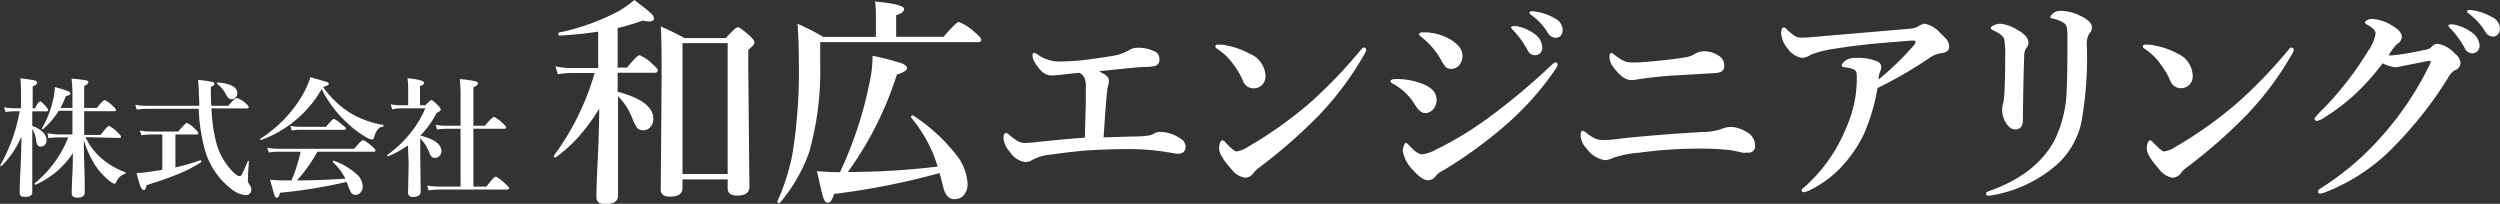 <svg xmlns="http://www.w3.org/2000/svg" viewBox="0 0 316.08 25.77"><rect x="0" y="0" width="316.08" height="25.77" fill="#333333" stroke="none"/><defs><style>.cls-1{fill:#fff;}</style></defs><g id="レイヤー_2" data-name="レイヤー 2"><g id="レイヤー_3" data-name="レイヤー 3"><path class="cls-1" d="M2.71,17.25A11.5,11.5,0,0,1,.18,21h0c-.1,0-.14,0-.14-.12a0,0,0,0,1,0,0,21.36,21.36,0,0,0,2.45-6.81H1.7a7.93,7.93,0,0,0-1,.09l-.17-.6a6,6,0,0,0,1.22.13h.9V12c0-.85,0-1.54-.08-2.09a15.44,15.44,0,0,1,1.85.27q.27.09.27.27c0,.17-.19.33-.56.48v2.77h.3c.27-.58.49-.87.65-.87s.35.21.72.62c.19.21.28.36.28.46s-.07.17-.22.17H4.08v1.84c1.2.45,1.8,1.07,1.8,1.83a.79.79,0,0,1-.23.59.72.72,0,0,1-.51.19c-.31,0-.49-.19-.54-.59a3.78,3.78,0,0,0-.52-1.64l0,8c0,.4-.29.59-.89.59s-.7-.17-.7-.52c0-.12,0-1.1.1-2.95C2.67,19.78,2.7,18.4,2.71,17.25Zm8.1.09a7.81,7.81,0,0,0,1.91,2.58,9.73,9.73,0,0,0,3.12,1.86.1.1,0,0,1,.06.1.08.08,0,0,1-.06.08,1.8,1.8,0,0,0-1.16,1.1c-.06.11-.13.17-.2.17A1.21,1.21,0,0,1,14,23a9,9,0,0,1-1.9-2,12.66,12.66,0,0,1-1.5-3.29c0,1.92.08,3.63.11,5.14,0,.83,0,1.32,0,1.49,0,.43-.31.65-.94.65-.46,0-.7-.19-.7-.56,0-.12,0-.84.07-2.15s.06-2.15.08-2.92a11.06,11.06,0,0,1-4.73,4h0c-.07,0-.1,0-.1-.13a.08.08,0,0,1,0-.06,14.27,14.27,0,0,0,4.24-5.8H7.42a11.81,11.81,0,0,0-1.3.09L6,16.84A9.54,9.54,0,0,0,7.4,17H9.16v-3H7.42a9.41,9.41,0,0,1-2,2.34h0c-.08,0-.12,0-.12-.11a.08.08,0,0,1,0,0,12.11,12.11,0,0,0,1.36-3.42,7.28,7.28,0,0,0,.27-1.81c.85.24,1.4.42,1.64.52s.32.21.32.32-.18.23-.55.3a16.3,16.3,0,0,1-.7,1.51H9.16v-1.5a17.86,17.86,0,0,0-.11-2.21,16.41,16.41,0,0,1,1.86.23c.17,0,.26.12.26.24s-.17.32-.53.45v2.79h1.59c.55-.68.89-1,1-1a3.68,3.68,0,0,1,1,.72c.29.25.44.43.44.53s-.07.16-.21.16H10.64v3h2.08c.57-.76.92-1.14,1.06-1.14a3.62,3.62,0,0,1,1.07.8c.3.28.45.46.45.56s-.07.16-.21.16Z"/><path class="cls-1" d="M26.74,13.7a19.75,19.75,0,0,0,.63,4.42,8.18,8.18,0,0,0,2,3.52q.62.63.9.63t.42-.45c.15-.27.36-.76.66-1.49a0,0,0,0,1,0,0c.08,0,.12,0,.12.1-.09,1.19-.13,1.95-.13,2.3a.73.73,0,0,0,.05.34,1.34,1.34,0,0,0,.21.35,1,1,0,0,1,.18.55.67.67,0,0,1-.23.53.68.68,0,0,1-.49.17,3.28,3.28,0,0,1-1.76-.74,9.43,9.43,0,0,1-3.4-5,22.09,22.09,0,0,1-.77-5.17H18.54a10.88,10.88,0,0,0-1.25.09l-.19-.6a7.69,7.69,0,0,0,1.37.13h6.72c0-.53,0-1-.05-1.48,0-.8-.06-1.4-.1-1.8a13.25,13.25,0,0,1,1.83.27c.16,0,.24.13.24.25s-.15.26-.45.38c0,1.07,0,1.86.06,2.38h2.14c.59-.7.95-1,1.08-1A3.51,3.51,0,0,1,31,13c.3.27.44.45.44.55s-.07.16-.21.16Zm-6.22,7.77V17H19.05a10,10,0,0,0-1.18.1l-.18-.6a7,7,0,0,0,1.31.13h3.54c.6-.73,1-1.1,1.08-1.1a3.28,3.28,0,0,1,1,.74c.31.28.46.47.46.57S25,17,24.89,17H22.18v4.17a29.17,29.17,0,0,0,3.15-.91h0c.08,0,.12.06.12.17a.06.06,0,0,1,0,.06A16.16,16.16,0,0,1,22.53,22c-.92.39-2.25.86-4,1.41a1.91,1.91,0,0,1-.16.5.24.24,0,0,1-.21.12c-.15,0-.29-.18-.43-.53a13.66,13.66,0,0,1-.46-1.63c.63,0,1.28-.1,1.93-.2S20.22,21.53,20.52,21.47ZM30,11.79a.79.79,0,0,1-.24.56.62.62,0,0,1-.45.2.61.61,0,0,1-.43-.15,3.57,3.57,0,0,1-.38-.59,3.73,3.73,0,0,0-1.08-1.23.1.1,0,0,1,0-.08c0-.06,0-.08.08-.08C29.14,10.57,30,11,30,11.79Z"/><path class="cls-1" d="M40.67,11.26A14.48,14.48,0,0,1,33,17.7h0c-.07,0-.11-.05-.11-.14s0,0,0,0a16.59,16.59,0,0,0,5.22-5.3,13.06,13.06,0,0,0,1.14-2.49c1.18.33,1.88.53,2.08.6s.24.15.24.24-.24.26-.72.39a11.83,11.83,0,0,0,3.74,3.46,12,12,0,0,0,3.84,1.33s.06,0,.06.11,0,.1-.06.1c-.52.05-.89.5-1.13,1.34-.06.21-.15.31-.28.31a2.54,2.54,0,0,1-.76-.32A12.57,12.57,0,0,1,44,15.64,14.59,14.59,0,0,1,40.67,11.26ZM37.55,22.81q2.73,0,6.12-.22a7.38,7.38,0,0,0-1.59-2.1.06.06,0,0,1,0-.06c0-.07,0-.11.1-.11h0A8.43,8.43,0,0,1,45,21.94a2.21,2.21,0,0,1,.86,1.59,1.16,1.16,0,0,1-.29.82.76.76,0,0,1-.6.28.62.62,0,0,1-.54-.22,4.61,4.61,0,0,1-.44-.95s0-.11-.1-.25a1.17,1.17,0,0,0-.08-.21,61.82,61.82,0,0,1-8.41,1.37c-.09.42-.22.62-.39.62s-.25-.11-.32-.34-.25-.84-.55-1.93c.62.06,1.32.09,2.12.09h.59A19.25,19.25,0,0,0,38,19.18H35.12a7.53,7.53,0,0,0-1.14.1l-.19-.6a8,8,0,0,0,1.33.13h9.67c.59-.74,1-1.11,1.09-1.11a4,4,0,0,1,1.11.76c.32.27.49.46.49.56s-.07.16-.21.16H40.13A19.82,19.82,0,0,1,37.55,22.81Zm6.19-6.56c0,.1-.07.16-.21.16H37.89a6.56,6.56,0,0,0-1,.09l-.18-.6a5.58,5.58,0,0,0,1.17.13h3.34c.54-.68.89-1,1-1a3.65,3.65,0,0,1,1,.72C43.59,16,43.74,16.15,43.74,16.25Z"/><path class="cls-1" d="M51.57,18.38a12.08,12.08,0,0,1-2.48,1.37h0c-.1,0-.14-.05-.14-.15s0,0,0,0a14.57,14.57,0,0,0,3-2.85,13,13,0,0,0,1.82-3.05H50.58a4.76,4.76,0,0,0-1,.13l-.18-.65a6,6,0,0,0,1.21.13h1v-2a10.49,10.49,0,0,0-.09-1.42c1.39.14,2.09.33,2.09.56s-.17.29-.51.45v2.4h.7c.38-.42.63-.64.75-.64s.4.23.83.67c.23.25.35.42.35.53s-.18.28-.53.41a11.26,11.26,0,0,1-2.06,2.87c1.78.44,2.67,1.1,2.67,2a.77.77,0,0,1-.27.6.73.73,0,0,1-.53.22.6.6,0,0,1-.46-.17,1.5,1.5,0,0,1-.28-.52,5.15,5.15,0,0,0-1.14-1.78V19.3l.06,4.91c0,.46-.34.69-1,.69a.54.54,0,0,1-.6-.62l.08-3.59Zm8.28-2.1v7.31H61.5c.66-.84,1-1.26,1.19-1.26a4.58,4.58,0,0,1,1.16.87c.35.3.52.51.52.61s-.07.15-.21.15H55.54a13,13,0,0,0-1.36.1l-.17-.6a8.47,8.47,0,0,0,1.45.13h2.77V16.28H56.35a8.32,8.32,0,0,0-1.09.09l-.18-.59a6.78,6.78,0,0,0,1.21.12h1.94V12.35A22.34,22.34,0,0,0,58.14,10a11.72,11.72,0,0,1,2,.29c.2.07.3.15.3.26s-.2.33-.59.49V15.9H61.3c.65-.75,1-1.12,1.17-1.12a4.1,4.1,0,0,1,1.07.78c.31.28.46.46.46.56s-.07.16-.21.16Z"/><path class="cls-1" d="M75.76,13.74a24.66,24.66,0,0,1-2.83,3.8,18.5,18.5,0,0,1-2.72,2.39h0c-.11,0-.17-.06-.17-.2a.09.09,0,0,1,0-.07A32.77,32.77,0,0,0,75.18,9.23h-3a10.49,10.49,0,0,0-1.65.16l-.3-1a9.23,9.23,0,0,0,1.87.21h3.53V4c-1.49.23-3.12.4-4.88.5-.09,0-.14-.07-.14-.23s0-.14.08-.16A28.24,28.24,0,0,0,78.2,1.42a13.51,13.51,0,0,0,2-1.42c1.22.94,2,1.53,2.18,1.76a.83.83,0,0,1,.3.58c0,.24-.2.37-.6.37a4,4,0,0,1-.8-.11,32.82,32.82,0,0,1-3.19.95v5h1.18c.83-1,1.36-1.57,1.6-1.57a5.07,5.07,0,0,1,1.62,1.12c.45.37.67.64.67.81s-.12.29-.37.29h-4.7v2.4Q82.6,12.8,82.6,15a1.56,1.56,0,0,1-.41,1.1,1.13,1.13,0,0,1-.85.37,1,1,0,0,1-.81-.32,7.09,7.09,0,0,1-.63-1.3,7.76,7.76,0,0,0-1.76-2.68v.56l0,12c0,.71-.54,1.07-1.61,1.07-.75,0-1.12-.29-1.12-.86,0-.17,0-1.78.17-4.84Q75.75,16.2,75.76,13.74ZM92,22.68H86.29v1.09c0,.73-.53,1.09-1.6,1.09-.77,0-1.15-.3-1.15-.9l.11-14c0-2.79,0-5-.11-6.61a32.84,32.84,0,0,1,3,1.46h5.24c.81-.91,1.31-1.37,1.5-1.37s.69.36,1.49,1.07c.41.38.62.67.62.86s-.26.53-.78.92v2.8l.14,14.52c0,.74-.52,1.12-1.55,1.12Q92,24.73,92,23.8ZM92,22V5.45H86.29V22Z"/><path class="cls-1" d="M113.3,4.65h6c1.08-1.25,1.72-1.88,1.92-1.88a6.56,6.56,0,0,1,2,1.29q.84.67.84,1c0,.18-.14.27-.41.27H103.7V8.06a38,38,0,0,1-1.39,11.17,20.54,20.54,0,0,1-3.72,6.43.12.12,0,0,1-.08,0c-.16,0-.23-.07-.23-.19s0,0,0,0a27,27,0,0,0,1.91-6A65.17,65.17,0,0,0,101,8c0-1.83-.06-3.49-.17-5,1.1.5,2.18,1,3.23,1.66h6.68V1.84a10.88,10.88,0,0,0-.11-1.65c2.44.23,3.67.54,3.67.93s-.32.56-1,.81Zm5.48,17.23a91.33,91.33,0,0,1-13.33,2.64,3.18,3.18,0,0,1-.42.93.49.49,0,0,1-.4.17c-.23,0-.42-.23-.56-.69s-.39-1.52-.78-3.29c1.12.09,2.09.13,2.91.13a49.23,49.23,0,0,0,3.7-11.14,16.72,16.72,0,0,0,.42-3.34V7.05A36.31,36.31,0,0,1,114,8c.45.19.68.4.68.63s-.43.56-1.28.78a43.19,43.19,0,0,1-6.21,12.34,98,98,0,0,0,11.36-.69,17.38,17.38,0,0,0-3.35-6.19.17.17,0,0,1,0-.07c0-.14.06-.21.19-.21l.05,0a22.56,22.56,0,0,1,5.33,4.82,6.52,6.52,0,0,1,1.56,3.81,2.07,2.07,0,0,1-.52,1.51,1.56,1.56,0,0,1-1.16.45c-.71,0-1.18-.54-1.42-1.63C119.09,23.07,119,22.5,118.78,21.88Z"/><path class="cls-1" d="M143.14,17.26a15.22,15.22,0,0,0,2-.11,2.06,2.06,0,0,0,.81-.28,1.39,1.39,0,0,1,.83-.19,4.62,4.62,0,0,1,2.45.83,1.21,1.21,0,0,1,.67,1c0,.62-.35.93-1,.93a3.53,3.53,0,0,1-.56-.07l-.72-.12a29,29,0,0,0-4.82-.4c-1.92,0-3.81.06-5.66.19-1.34.12-2.78.29-4.31.51a5.89,5.89,0,0,0-2.38.71,1.49,1.49,0,0,1-.84.22,2.69,2.69,0,0,1-1.91-1.26,3,3,0,0,1-.83-1.71c0-.46.11-.7.34-.7a.83.83,0,0,1,.33.19,10,10,0,0,0,1.2.88,1.86,1.86,0,0,0,.87.19c.08,0,.67,0,1.77-.14,2.28-.24,4.22-.42,5.79-.53,0-1.09.07-2.54.11-4.35V11.17a3,3,0,0,0-.16-1.31,1.5,1.5,0,0,0-.66-.66l-.72.07c-1.5.18-2.38.27-2.66.27a1.85,1.85,0,0,1-1.24-.4,4.91,4.91,0,0,1-1-1.25,1.93,1.93,0,0,1-.3-.84c0-.24.07-.37.22-.37a1.39,1.39,0,0,1,.53.28,4.69,4.69,0,0,0,2.59.82,33.4,33.4,0,0,0,3.44-.22q2.44-.34,3.45-.51a5.75,5.75,0,0,0,2-.72,1.92,1.92,0,0,1,.9-.29,4.83,4.83,0,0,1,2.46.53,1,1,0,0,1,.45.89.8.8,0,0,1-.53.88,6.88,6.88,0,0,1-1.6.13q-1.44.1-5.51.54a5.15,5.15,0,0,1,.67.37c.39.24.59.5.59.78a2.59,2.59,0,0,1-.11.69,3.19,3.19,0,0,0-.11.71c-.09.61-.24,2.54-.45,5.81Z"/><path class="cls-1" d="M153.86,6.15a.33.33,0,0,1-.2-.29c0-.14.09-.21.28-.21a4.78,4.78,0,0,1,.53,0A10.16,10.16,0,0,1,158,6.79,3.18,3.18,0,0,1,160,9.6a1.55,1.55,0,0,1-.5,1.2,1.52,1.52,0,0,1-1,.37,1.43,1.43,0,0,1-1.37-1,9.64,9.64,0,0,0-1.17-2A7.45,7.45,0,0,0,153.86,6.15Zm2.47,13a3.46,3.46,0,0,0,1.42-.56,53,53,0,0,0,7.77-5.5,61.06,61.06,0,0,0,6.57-6.83c.14-.16.26-.25.36-.25s.28.09.28.25a1,1,0,0,1-.16.48,39.33,39.33,0,0,1-5.82,7.84,65.56,65.56,0,0,1-7.48,6.55,3.93,3.93,0,0,0-.73.67,1.4,1.4,0,0,1-1.12.67,2.65,2.65,0,0,1-1.71-1.06c-1-1.12-1.57-2-1.57-2.6s.15-1.07.45-1.07c.09,0,.23.13.44.37C155.7,18.8,156.13,19.15,156.33,19.15Z"/><path class="cls-1" d="M176.2,10.63q-.39-.15-.39-.36c0-.19.26-.28.78-.28a9.34,9.34,0,0,1,2.83.45c1.47.48,2.21,1.19,2.21,2.15a1.79,1.79,0,0,1-.44,1.23,1.28,1.28,0,0,1-1,.48q-.64,0-1.26-1A7.4,7.4,0,0,0,176.2,10.63Zm5.35,11.6a1.25,1.25,0,0,1-1,.56c-.51,0-1.14-.42-1.87-1.26a4.42,4.42,0,0,1-1.32-2.46,1.68,1.68,0,0,1,.17-.74c.08-.18.16-.27.23-.27s.19.11.41.32c.66.75,1.21,1.13,1.63,1.13a4.73,4.73,0,0,0,1.68-.56,43.31,43.31,0,0,0,6.86-4.17A82.31,82.31,0,0,0,196,8.37c.32-.32.53-.48.65-.48a.25.25,0,0,1,.28.28,1,1,0,0,1-.2.48,36.64,36.64,0,0,1-6.49,7.27,56.65,56.65,0,0,1-7.79,5.64A2.46,2.46,0,0,0,181.55,22.23ZM179.7,4.67c-.19-.13-.28-.25-.28-.36s.16-.22.48-.22a6.76,6.76,0,0,1,3,.64c1.33.68,2,1.44,2,2.27a1.81,1.81,0,0,1-.42,1.26,1.37,1.37,0,0,1-1.06.45.91.91,0,0,1-.65-.26,4.72,4.72,0,0,1-.53-.78A9.56,9.56,0,0,0,179.7,4.67Zm12.37-1.29a5.33,5.33,0,0,1,1.93.9A2.23,2.23,0,0,1,195,6a1,1,0,0,1-.26.7.86.86,0,0,1-.67.28,1.06,1.06,0,0,1-.94-.64,11.71,11.71,0,0,0-1.77-2.47,1.72,1.72,0,0,1-.31-.37c0-.13.11-.19.34-.19A1.8,1.8,0,0,1,192.07,3.38Zm2.27-1.88a6.51,6.51,0,0,1,2.23.82,1.66,1.66,0,0,1,1,1.43,1.11,1.11,0,0,1-.28.79.82.82,0,0,1-.58.24,1.16,1.16,0,0,1-1-.61,7.61,7.61,0,0,0-2-2.19c-.23-.16-.34-.28-.34-.34s.07-.22.23-.22A3.69,3.69,0,0,1,194.34,1.5Z"/><path class="cls-1" d="M203.84,20a2.24,2.24,0,0,1-.93.25,3.5,3.5,0,0,1-2.29-1.45,2.62,2.62,0,0,1-.78-1.63c0-.43.09-.64.27-.64a1.69,1.69,0,0,1,.59.37,4.88,4.88,0,0,0,1.11.67,2.76,2.76,0,0,0,.94.13c.31,0,.84,0,1.6-.12l1.74-.19q4.69-.45,9.15-.7a7.76,7.76,0,0,0,2.33-.35,3.2,3.2,0,0,1,1.34-.29,3.88,3.88,0,0,1,1.82.59,1.94,1.94,0,0,1,1.17,1.73.81.81,0,0,1-.9.93,3.78,3.78,0,0,1-.7,0c-.73-.17-1.3-.29-1.71-.34a37,37,0,0,0-4-.17,56.2,56.2,0,0,0-7.3.51A12.81,12.81,0,0,0,203.84,20Zm10.5-13.22a2.38,2.38,0,0,1,1.12-.3,3.45,3.45,0,0,1,1.93.62A1.43,1.43,0,0,1,218,8.39c0,.52-.39.8-1.15.85l-5.66.33q-2.64.21-4.23.48l-.43.07-.32,0c-.7,0-1.46-.56-2.27-1.69a2.08,2.08,0,0,1-.45-1.23c0-.33.08-.5.23-.5s.21.07.39.22a6.59,6.59,0,0,0,.76.53,2.69,2.69,0,0,0,.88.4,6.87,6.87,0,0,0,1,.05c.46,0,1.44-.07,2.94-.22,1.18-.11,2.35-.26,3.5-.45A3.45,3.45,0,0,0,214.34,6.79Z"/><path class="cls-1" d="M241.12,3.66a3.31,3.31,0,0,0,1.31-.27,2.47,2.47,0,0,1,.88-.4,3.5,3.5,0,0,1,1.92,1.1c.51.5.78.78.84.84a1.61,1.61,0,0,1,.37,1c0,.45-.36.72-1.07.8a3.67,3.67,0,0,0-1.58.7,53.66,53.66,0,0,1-6.41,3.7,24.72,24.72,0,0,1-1.74,5.86,16.77,16.77,0,0,1-3,4.29A13.85,13.85,0,0,1,228.91,24a2.41,2.41,0,0,1-.9.3c-.14,0-.22-.08-.22-.24s.14-.25.43-.48a20,20,0,0,0,5.23-7.5,15.13,15.13,0,0,0,1.31-6.07V9.72a1.86,1.86,0,0,0-.08-.63c-.1-.29-.58-.49-1.45-.59-.24,0-.37-.11-.37-.24s.18-.39.54-.66a2.06,2.06,0,0,1,1.17-.27,6.37,6.37,0,0,1,2.75.42.77.77,0,0,1,.53.72,1.12,1.12,0,0,1-.08.43,2.89,2.89,0,0,0-.26,1.15A36.78,36.78,0,0,0,242,5.7a.69.69,0,0,0,.19-.45q0-.12-.3-.12h-.24l-4.38.36c-1.9.18-3.64.4-5.24.66a13.42,13.42,0,0,0-3.12.78,2.23,2.23,0,0,1-1,.39A2.68,2.68,0,0,1,226,6.1a3.21,3.21,0,0,1-.8-1.85c0-.52.1-.78.31-.78s.25.11.49.33a5.71,5.71,0,0,0,1,.79,1.78,1.78,0,0,0,.8.17c.5,0,1.32-.06,2.44-.17Z"/><path class="cls-1" d="M261.39,4.65a5.51,5.51,0,0,0-.09-1.23.91.91,0,0,0-.39-.54,4.64,4.64,0,0,0-1.36-.53c-.21,0-.32-.11-.32-.2s.15-.31.45-.54a1.53,1.53,0,0,1,.84-.24,5.8,5.8,0,0,1,2.4.58c1.05.48,1.57,1,1.57,1.49a1.1,1.1,0,0,1-.34.81,2.52,2.52,0,0,0-.3,1.54,46.23,46.23,0,0,1-.69,9.63,10.07,10.07,0,0,1-2.81,5.12A16.53,16.53,0,0,1,252,24.66a4.86,4.86,0,0,1-.54.08c-.24,0-.37-.08-.37-.24s.14-.25.4-.35q5.94-2.07,8.29-6.46a15.24,15.24,0,0,0,1.51-6.19C261.36,10.43,261.39,8.15,261.39,4.65Zm-7.87,2.57a10.65,10.65,0,0,0-.14-2.33c-.13-.34-.6-.7-1.38-1.06-.2-.1-.3-.19-.3-.28s.11-.22.31-.31A2,2,0,0,1,252.9,3a4.86,4.86,0,0,1,2.11.75c1,.53,1.45,1.07,1.45,1.63a1.21,1.21,0,0,1-.33.78,2,2,0,0,0-.21,1q-.12,3.45-.16,8c0,.8-.33,1.2-1,1.2-.46,0-.87-.34-1.25-1a3.35,3.35,0,0,1-.37-1.58,2.64,2.64,0,0,1,.14-.8,7.57,7.57,0,0,0,.14-1.29C253.49,10.61,253.52,9.12,253.52,7.22Z"/><path class="cls-1" d="M271.12,6.15a.34.34,0,0,1-.19-.29c0-.14.09-.21.28-.21a4.78,4.78,0,0,1,.53,0,10.16,10.16,0,0,1,3.57,1.12,3.17,3.17,0,0,1,1.92,2.81,1.54,1.54,0,0,1-.49,1.2,1.52,1.52,0,0,1-1,.37,1.43,1.43,0,0,1-1.37-1,9.71,9.71,0,0,0-1.18-2A7.18,7.18,0,0,0,271.12,6.15Zm2.48,13a3.46,3.46,0,0,0,1.42-.56,52.38,52.38,0,0,0,7.76-5.5,60.28,60.28,0,0,0,6.58-6.83c.14-.16.25-.25.35-.25s.29.09.29.25a1,1,0,0,1-.16.48A39,39,0,0,1,284,14.58a65.45,65.45,0,0,1-7.47,6.55,3.64,3.64,0,0,0-.73.67,1.4,1.4,0,0,1-1.12.67A2.65,2.65,0,0,1,273,21.41c-1-1.12-1.57-2-1.57-2.6s.15-1.07.45-1.07c.08,0,.23.13.44.37C273,18.8,273.4,19.15,273.6,19.15Z"/><path class="cls-1" d="M310.37,6.77a1.65,1.65,0,0,1,.71,1.12,1,1,0,0,1-.73,1,2.45,2.45,0,0,0-.87,1A48.4,48.4,0,0,1,303,18.19,24.2,24.2,0,0,1,294,24.3a2.28,2.28,0,0,1-.65.17c-.19,0-.28-.08-.28-.25s.16-.29.48-.5a35.61,35.61,0,0,0,8.17-7.18,39.18,39.18,0,0,0,5.51-8.45.94.94,0,0,0,.09-.29c0-.07,0-.1-.14-.1-.27,0-.7.11-1.3.23l-1.53.3-.94.19a3,3,0,0,1-.58.08A4.31,4.31,0,0,1,301.25,8a30.84,30.84,0,0,1-3.33,3.76,26.41,26.41,0,0,1-4.06,3.11,2.61,2.61,0,0,1-.89.42c-.23,0-.34-.11-.34-.31a6.46,6.46,0,0,1,1.06-1.17,40.36,40.36,0,0,0,3.47-4.06c.76-1,1.51-2.11,2.26-3.33a5.16,5.16,0,0,0,.93-2.16c0-.38-.33-.74-1-1.1-.23-.11-.34-.22-.34-.32s.09-.2.29-.3a1.34,1.34,0,0,1,.64-.15,5.36,5.36,0,0,1,2.73,1c.7.42,1,.85,1,1.31a1.06,1.06,0,0,1-.61.86A7.37,7.37,0,0,0,302,7h.42a21.92,21.92,0,0,0,2.18-.3c.72-.13,1.47-.28,2.24-.45a1.2,1.2,0,0,0,.59-.33,1.1,1.1,0,0,1,.73-.39A3.75,3.75,0,0,1,310.37,6.77Zm.2-3.59a5.5,5.5,0,0,1,1.93.91,2.18,2.18,0,0,1,1,1.66,1,1,0,0,1-.26.7.87.87,0,0,1-.67.29,1.06,1.06,0,0,1-.94-.64,11.31,11.31,0,0,0-1.78-2.46,1.5,1.5,0,0,1-.3-.37c0-.13.11-.19.34-.19A2.13,2.13,0,0,1,310.57,3.18Zm2.27-1.84a6.67,6.67,0,0,1,2.23.82,1.65,1.65,0,0,1,1,1.42,1.09,1.09,0,0,1-.28.79.79.79,0,0,1-.58.25,1.14,1.14,0,0,1-1-.62,7.7,7.7,0,0,0-1.95-2.18c-.23-.17-.34-.28-.34-.34s.07-.22.21-.22A3.16,3.16,0,0,1,312.84,1.34Z"/></g></g></svg>
